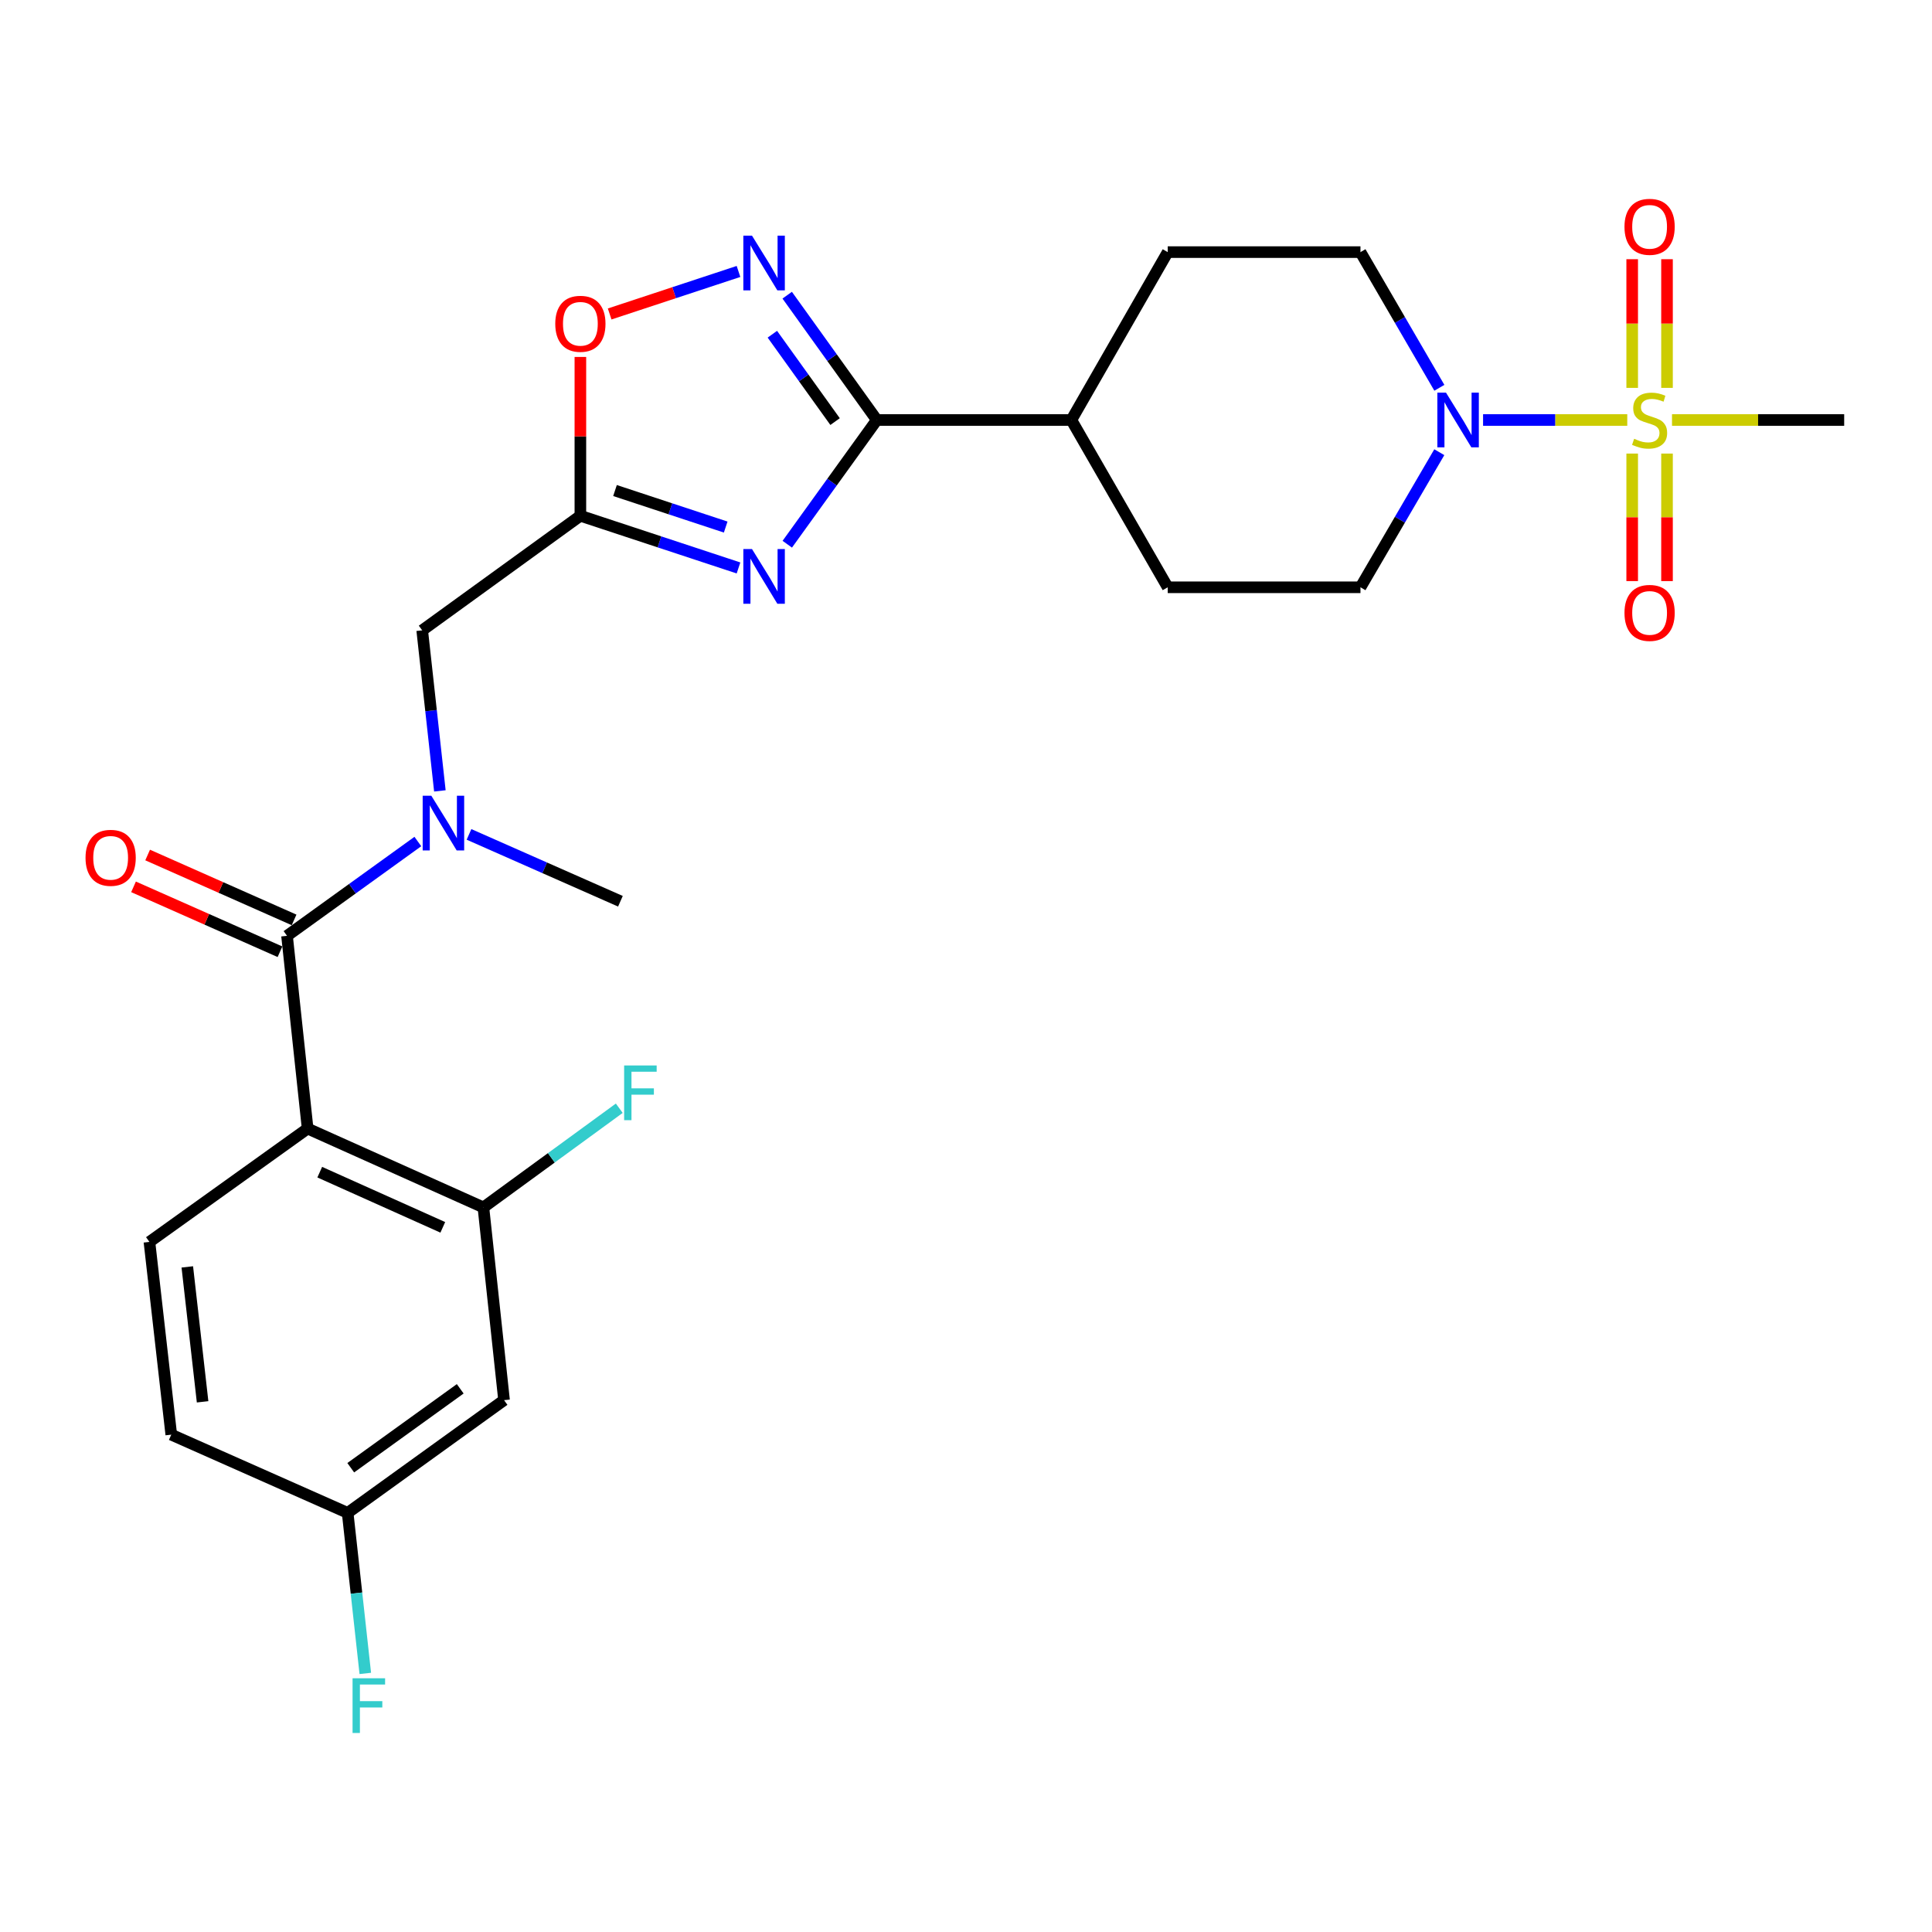 <?xml version='1.0' encoding='iso-8859-1'?>
<svg version='1.1' baseProfile='full'
              xmlns='http://www.w3.org/2000/svg'
                      xmlns:rdkit='http://www.rdkit.org/xml'
                      xmlns:xlink='http://www.w3.org/1999/xlink'
                  xml:space='preserve'
width='1000px' height='1000px' viewBox='0 0 1000 1000'>
<!-- END OF HEADER -->
<rect style='opacity:1.0;fill:#FFFFFF;stroke:none' width='1000' height='1000' x='0' y='0'> </rect>
<path class='bond-6' d='M 842.272,217.392 L 804.954,217.392' style='fill:none;fill-rule:evenodd;stroke:#CCCC00;stroke-width:6px;stroke-linecap:butt;stroke-linejoin:miter;stroke-opacity:1' />
<path class='bond-6' d='M 804.954,217.392 L 767.636,217.392' style='fill:none;fill-rule:evenodd;stroke:#0000FF;stroke-width:6px;stroke-linecap:butt;stroke-linejoin:miter;stroke-opacity:1' />
<path class='bond-13' d='M 862.842,200.77 L 862.842,167.467' style='fill:none;fill-rule:evenodd;stroke:#CCCC00;stroke-width:6px;stroke-linecap:butt;stroke-linejoin:miter;stroke-opacity:1' />
<path class='bond-13' d='M 862.842,167.467 L 862.842,134.164' style='fill:none;fill-rule:evenodd;stroke:#FF0000;stroke-width:6px;stroke-linecap:butt;stroke-linejoin:miter;stroke-opacity:1' />
<path class='bond-13' d='M 844.819,200.77 L 844.819,167.467' style='fill:none;fill-rule:evenodd;stroke:#CCCC00;stroke-width:6px;stroke-linecap:butt;stroke-linejoin:miter;stroke-opacity:1' />
<path class='bond-13' d='M 844.819,167.467 L 844.819,134.164' style='fill:none;fill-rule:evenodd;stroke:#FF0000;stroke-width:6px;stroke-linecap:butt;stroke-linejoin:miter;stroke-opacity:1' />
<path class='bond-14' d='M 844.819,234.766 L 844.819,267.771' style='fill:none;fill-rule:evenodd;stroke:#CCCC00;stroke-width:6px;stroke-linecap:butt;stroke-linejoin:miter;stroke-opacity:1' />
<path class='bond-14' d='M 844.819,267.771 L 844.819,300.776' style='fill:none;fill-rule:evenodd;stroke:#FF0000;stroke-width:6px;stroke-linecap:butt;stroke-linejoin:miter;stroke-opacity:1' />
<path class='bond-14' d='M 862.842,234.766 L 862.842,267.771' style='fill:none;fill-rule:evenodd;stroke:#CCCC00;stroke-width:6px;stroke-linecap:butt;stroke-linejoin:miter;stroke-opacity:1' />
<path class='bond-14' d='M 862.842,267.771 L 862.842,300.776' style='fill:none;fill-rule:evenodd;stroke:#FF0000;stroke-width:6px;stroke-linecap:butt;stroke-linejoin:miter;stroke-opacity:1' />
<path class='bond-23' d='M 865.428,217.392 L 909.987,217.392' style='fill:none;fill-rule:evenodd;stroke:#CCCC00;stroke-width:6px;stroke-linecap:butt;stroke-linejoin:miter;stroke-opacity:1' />
<path class='bond-23' d='M 909.987,217.392 L 954.545,217.392' style='fill:none;fill-rule:evenodd;stroke:#000000;stroke-width:6px;stroke-linecap:butt;stroke-linejoin:miter;stroke-opacity:1' />
<path class='bond-0' d='M 407.494,281.688 L 430.664,249.54' style='fill:none;fill-rule:evenodd;stroke:#0000FF;stroke-width:6px;stroke-linecap:butt;stroke-linejoin:miter;stroke-opacity:1' />
<path class='bond-0' d='M 430.664,249.54 L 453.833,217.392' style='fill:none;fill-rule:evenodd;stroke:#000000;stroke-width:6px;stroke-linecap:butt;stroke-linejoin:miter;stroke-opacity:1' />
<path class='bond-4' d='M 382.248,293.972 L 341.325,280.467' style='fill:none;fill-rule:evenodd;stroke:#0000FF;stroke-width:6px;stroke-linecap:butt;stroke-linejoin:miter;stroke-opacity:1' />
<path class='bond-4' d='M 341.325,280.467 L 300.403,266.963' style='fill:none;fill-rule:evenodd;stroke:#000000;stroke-width:6px;stroke-linecap:butt;stroke-linejoin:miter;stroke-opacity:1' />
<path class='bond-4' d='M 375.619,272.806 L 346.973,263.353' style='fill:none;fill-rule:evenodd;stroke:#0000FF;stroke-width:6px;stroke-linecap:butt;stroke-linejoin:miter;stroke-opacity:1' />
<path class='bond-4' d='M 346.973,263.353 L 318.327,253.9' style='fill:none;fill-rule:evenodd;stroke:#000000;stroke-width:6px;stroke-linecap:butt;stroke-linejoin:miter;stroke-opacity:1' />
<path class='bond-1' d='M 159.227,584.147 L 148.564,484.383' style='fill:none;fill-rule:evenodd;stroke:#000000;stroke-width:6px;stroke-linecap:butt;stroke-linejoin:miter;stroke-opacity:1' />
<path class='bond-8' d='M 159.227,584.147 L 250.21,624.948' style='fill:none;fill-rule:evenodd;stroke:#000000;stroke-width:6px;stroke-linecap:butt;stroke-linejoin:miter;stroke-opacity:1' />
<path class='bond-8' d='M 165.5,606.712 L 229.189,635.272' style='fill:none;fill-rule:evenodd;stroke:#000000;stroke-width:6px;stroke-linecap:butt;stroke-linejoin:miter;stroke-opacity:1' />
<path class='bond-10' d='M 159.227,584.147 L 77.346,642.81' style='fill:none;fill-rule:evenodd;stroke:#000000;stroke-width:6px;stroke-linecap:butt;stroke-linejoin:miter;stroke-opacity:1' />
<path class='bond-2' d='M 148.564,484.383 L 182.422,459.977' style='fill:none;fill-rule:evenodd;stroke:#000000;stroke-width:6px;stroke-linecap:butt;stroke-linejoin:miter;stroke-opacity:1' />
<path class='bond-2' d='M 182.422,459.977 L 216.28,435.571' style='fill:none;fill-rule:evenodd;stroke:#0000FF;stroke-width:6px;stroke-linecap:butt;stroke-linejoin:miter;stroke-opacity:1' />
<path class='bond-16' d='M 152.215,476.145 L 114.317,459.349' style='fill:none;fill-rule:evenodd;stroke:#000000;stroke-width:6px;stroke-linecap:butt;stroke-linejoin:miter;stroke-opacity:1' />
<path class='bond-16' d='M 114.317,459.349 L 76.418,442.552' style='fill:none;fill-rule:evenodd;stroke:#FF0000;stroke-width:6px;stroke-linecap:butt;stroke-linejoin:miter;stroke-opacity:1' />
<path class='bond-16' d='M 144.913,492.622 L 107.015,475.825' style='fill:none;fill-rule:evenodd;stroke:#000000;stroke-width:6px;stroke-linecap:butt;stroke-linejoin:miter;stroke-opacity:1' />
<path class='bond-16' d='M 107.015,475.825 L 69.116,459.029' style='fill:none;fill-rule:evenodd;stroke:#FF0000;stroke-width:6px;stroke-linecap:butt;stroke-linejoin:miter;stroke-opacity:1' />
<path class='bond-3' d='M 453.833,217.392 L 554.529,217.392' style='fill:none;fill-rule:evenodd;stroke:#000000;stroke-width:6px;stroke-linecap:butt;stroke-linejoin:miter;stroke-opacity:1' />
<path class='bond-5' d='M 453.833,217.392 L 430.643,185.092' style='fill:none;fill-rule:evenodd;stroke:#000000;stroke-width:6px;stroke-linecap:butt;stroke-linejoin:miter;stroke-opacity:1' />
<path class='bond-5' d='M 430.643,185.092 L 407.453,152.791' style='fill:none;fill-rule:evenodd;stroke:#0000FF;stroke-width:6px;stroke-linecap:butt;stroke-linejoin:miter;stroke-opacity:1' />
<path class='bond-5' d='M 432.236,218.212 L 416.003,195.602' style='fill:none;fill-rule:evenodd;stroke:#000000;stroke-width:6px;stroke-linecap:butt;stroke-linejoin:miter;stroke-opacity:1' />
<path class='bond-5' d='M 416.003,195.602 L 399.77,172.992' style='fill:none;fill-rule:evenodd;stroke:#0000FF;stroke-width:6px;stroke-linecap:butt;stroke-linejoin:miter;stroke-opacity:1' />
<path class='bond-11' d='M 300.403,266.963 L 218.531,326.267' style='fill:none;fill-rule:evenodd;stroke:#000000;stroke-width:6px;stroke-linecap:butt;stroke-linejoin:miter;stroke-opacity:1' />
<path class='bond-28' d='M 300.403,266.963 L 300.403,225.86' style='fill:none;fill-rule:evenodd;stroke:#000000;stroke-width:6px;stroke-linecap:butt;stroke-linejoin:miter;stroke-opacity:1' />
<path class='bond-28' d='M 300.403,225.86 L 300.403,184.756' style='fill:none;fill-rule:evenodd;stroke:#FF0000;stroke-width:6px;stroke-linecap:butt;stroke-linejoin:miter;stroke-opacity:1' />
<path class='bond-9' d='M 382.248,140.501 L 348.903,151.505' style='fill:none;fill-rule:evenodd;stroke:#0000FF;stroke-width:6px;stroke-linecap:butt;stroke-linejoin:miter;stroke-opacity:1' />
<path class='bond-9' d='M 348.903,151.505 L 315.557,162.509' style='fill:none;fill-rule:evenodd;stroke:#FF0000;stroke-width:6px;stroke-linecap:butt;stroke-linejoin:miter;stroke-opacity:1' />
<path class='bond-17' d='M 745.011,200.718 L 724.593,165.606' style='fill:none;fill-rule:evenodd;stroke:#0000FF;stroke-width:6px;stroke-linecap:butt;stroke-linejoin:miter;stroke-opacity:1' />
<path class='bond-17' d='M 724.593,165.606 L 704.174,130.494' style='fill:none;fill-rule:evenodd;stroke:#000000;stroke-width:6px;stroke-linecap:butt;stroke-linejoin:miter;stroke-opacity:1' />
<path class='bond-18' d='M 744.981,234.058 L 724.578,269.019' style='fill:none;fill-rule:evenodd;stroke:#0000FF;stroke-width:6px;stroke-linecap:butt;stroke-linejoin:miter;stroke-opacity:1' />
<path class='bond-18' d='M 724.578,269.019 L 704.174,303.979' style='fill:none;fill-rule:evenodd;stroke:#000000;stroke-width:6px;stroke-linecap:butt;stroke-linejoin:miter;stroke-opacity:1' />
<path class='bond-7' d='M 227.68,409.362 L 223.105,367.814' style='fill:none;fill-rule:evenodd;stroke:#0000FF;stroke-width:6px;stroke-linecap:butt;stroke-linejoin:miter;stroke-opacity:1' />
<path class='bond-7' d='M 223.105,367.814 L 218.531,326.267' style='fill:none;fill-rule:evenodd;stroke:#000000;stroke-width:6px;stroke-linecap:butt;stroke-linejoin:miter;stroke-opacity:1' />
<path class='bond-26' d='M 242.759,431.88 L 281.944,449.185' style='fill:none;fill-rule:evenodd;stroke:#0000FF;stroke-width:6px;stroke-linecap:butt;stroke-linejoin:miter;stroke-opacity:1' />
<path class='bond-26' d='M 281.944,449.185 L 321.129,466.491' style='fill:none;fill-rule:evenodd;stroke:#000000;stroke-width:6px;stroke-linecap:butt;stroke-linejoin:miter;stroke-opacity:1' />
<path class='bond-12' d='M 250.21,624.948 L 260.894,724.712' style='fill:none;fill-rule:evenodd;stroke:#000000;stroke-width:6px;stroke-linecap:butt;stroke-linejoin:miter;stroke-opacity:1' />
<path class='bond-22' d='M 250.21,624.948 L 285.373,599.286' style='fill:none;fill-rule:evenodd;stroke:#000000;stroke-width:6px;stroke-linecap:butt;stroke-linejoin:miter;stroke-opacity:1' />
<path class='bond-22' d='M 285.373,599.286 L 320.536,573.624' style='fill:none;fill-rule:evenodd;stroke:#33CCCC;stroke-width:6px;stroke-linecap:butt;stroke-linejoin:miter;stroke-opacity:1' />
<path class='bond-24' d='M 77.346,642.81 L 88.65,742.574' style='fill:none;fill-rule:evenodd;stroke:#000000;stroke-width:6px;stroke-linecap:butt;stroke-linejoin:miter;stroke-opacity:1' />
<path class='bond-24' d='M 96.949,655.746 L 104.862,725.58' style='fill:none;fill-rule:evenodd;stroke:#000000;stroke-width:6px;stroke-linecap:butt;stroke-linejoin:miter;stroke-opacity:1' />
<path class='bond-29' d='M 260.894,724.712 L 179.943,783.064' style='fill:none;fill-rule:evenodd;stroke:#000000;stroke-width:6px;stroke-linecap:butt;stroke-linejoin:miter;stroke-opacity:1' />
<path class='bond-29' d='M 238.212,718.845 L 181.547,759.691' style='fill:none;fill-rule:evenodd;stroke:#000000;stroke-width:6px;stroke-linecap:butt;stroke-linejoin:miter;stroke-opacity:1' />
<path class='bond-15' d='M 554.529,217.392 L 604.41,303.979' style='fill:none;fill-rule:evenodd;stroke:#000000;stroke-width:6px;stroke-linecap:butt;stroke-linejoin:miter;stroke-opacity:1' />
<path class='bond-27' d='M 554.529,217.392 L 604.41,130.494' style='fill:none;fill-rule:evenodd;stroke:#000000;stroke-width:6px;stroke-linecap:butt;stroke-linejoin:miter;stroke-opacity:1' />
<path class='bond-19' d='M 704.174,130.494 L 604.41,130.494' style='fill:none;fill-rule:evenodd;stroke:#000000;stroke-width:6px;stroke-linecap:butt;stroke-linejoin:miter;stroke-opacity:1' />
<path class='bond-20' d='M 704.174,303.979 L 604.41,303.979' style='fill:none;fill-rule:evenodd;stroke:#000000;stroke-width:6px;stroke-linecap:butt;stroke-linejoin:miter;stroke-opacity:1' />
<path class='bond-21' d='M 179.943,783.064 L 88.65,742.574' style='fill:none;fill-rule:evenodd;stroke:#000000;stroke-width:6px;stroke-linecap:butt;stroke-linejoin:miter;stroke-opacity:1' />
<path class='bond-25' d='M 179.943,783.064 L 184.509,824.612' style='fill:none;fill-rule:evenodd;stroke:#000000;stroke-width:6px;stroke-linecap:butt;stroke-linejoin:miter;stroke-opacity:1' />
<path class='bond-25' d='M 184.509,824.612 L 189.075,866.159' style='fill:none;fill-rule:evenodd;stroke:#33CCCC;stroke-width:6px;stroke-linecap:butt;stroke-linejoin:miter;stroke-opacity:1' />
<path  class='atom-0' d='M 845.83 227.112
Q 846.15 227.232, 847.47 227.792
Q 848.79 228.352, 850.23 228.712
Q 851.71 229.032, 853.15 229.032
Q 855.83 229.032, 857.39 227.752
Q 858.95 226.432, 858.95 224.152
Q 858.95 222.592, 858.15 221.632
Q 857.39 220.672, 856.19 220.152
Q 854.99 219.632, 852.99 219.032
Q 850.47 218.272, 848.95 217.552
Q 847.47 216.832, 846.39 215.312
Q 845.35 213.792, 845.35 211.232
Q 845.35 207.672, 847.75 205.472
Q 850.19 203.272, 854.99 203.272
Q 858.27 203.272, 861.99 204.832
L 861.07 207.912
Q 857.67 206.512, 855.11 206.512
Q 852.35 206.512, 850.83 207.672
Q 849.31 208.792, 849.35 210.752
Q 849.35 212.272, 850.11 213.192
Q 850.91 214.112, 852.03 214.632
Q 853.19 215.152, 855.11 215.752
Q 857.67 216.552, 859.19 217.352
Q 860.71 218.152, 861.79 219.792
Q 862.91 221.392, 862.91 224.152
Q 862.91 228.072, 860.27 230.192
Q 857.67 232.272, 853.31 232.272
Q 850.79 232.272, 848.87 231.712
Q 846.99 231.192, 844.75 230.272
L 845.83 227.112
' fill='#CCCC00'/>
<path  class='atom-1' d='M 389.231 284.182
L 398.511 299.182
Q 399.431 300.662, 400.911 303.342
Q 402.391 306.022, 402.471 306.182
L 402.471 284.182
L 406.231 284.182
L 406.231 312.502
L 402.351 312.502
L 392.391 296.102
Q 391.231 294.182, 389.991 291.982
Q 388.791 289.782, 388.431 289.102
L 388.431 312.502
L 384.751 312.502
L 384.751 284.182
L 389.231 284.182
' fill='#0000FF'/>
<path  class='atom-6' d='M 389.231 121.971
L 398.511 136.971
Q 399.431 138.451, 400.911 141.131
Q 402.391 143.811, 402.471 143.971
L 402.471 121.971
L 406.231 121.971
L 406.231 150.291
L 402.351 150.291
L 392.391 133.891
Q 391.231 131.971, 389.991 129.771
Q 388.791 127.571, 388.431 126.891
L 388.431 150.291
L 384.751 150.291
L 384.751 121.971
L 389.231 121.971
' fill='#0000FF'/>
<path  class='atom-7' d='M 748.447 203.232
L 757.727 218.232
Q 758.647 219.712, 760.127 222.392
Q 761.607 225.072, 761.687 225.232
L 761.687 203.232
L 765.447 203.232
L 765.447 231.552
L 761.567 231.552
L 751.607 215.152
Q 750.447 213.232, 749.207 211.032
Q 748.007 208.832, 747.647 208.152
L 747.647 231.552
L 743.967 231.552
L 743.967 203.232
L 748.447 203.232
' fill='#0000FF'/>
<path  class='atom-8' d='M 223.255 411.871
L 232.535 426.871
Q 233.455 428.351, 234.935 431.031
Q 236.415 433.711, 236.495 433.871
L 236.495 411.871
L 240.255 411.871
L 240.255 440.191
L 236.375 440.191
L 226.415 423.791
Q 225.255 421.871, 224.015 419.671
Q 222.815 417.471, 222.455 416.791
L 222.455 440.191
L 218.775 440.191
L 218.775 411.871
L 223.255 411.871
' fill='#0000FF'/>
<path  class='atom-10' d='M 287.403 167.59
Q 287.403 160.79, 290.763 156.99
Q 294.123 153.19, 300.403 153.19
Q 306.683 153.19, 310.043 156.99
Q 313.403 160.79, 313.403 167.59
Q 313.403 174.47, 310.003 178.39
Q 306.603 182.27, 300.403 182.27
Q 294.163 182.27, 290.763 178.39
Q 287.403 174.51, 287.403 167.59
M 300.403 179.07
Q 304.723 179.07, 307.043 176.19
Q 309.403 173.27, 309.403 167.59
Q 309.403 162.03, 307.043 159.23
Q 304.723 156.39, 300.403 156.39
Q 296.083 156.39, 293.723 159.19
Q 291.403 161.99, 291.403 167.59
Q 291.403 173.31, 293.723 176.19
Q 296.083 179.07, 300.403 179.07
' fill='#FF0000'/>
<path  class='atom-14' d='M 840.83 117.397
Q 840.83 110.597, 844.19 106.797
Q 847.55 102.997, 853.83 102.997
Q 860.11 102.997, 863.47 106.797
Q 866.83 110.597, 866.83 117.397
Q 866.83 124.277, 863.43 128.197
Q 860.03 132.077, 853.83 132.077
Q 847.59 132.077, 844.19 128.197
Q 840.83 124.317, 840.83 117.397
M 853.83 128.877
Q 858.15 128.877, 860.47 125.997
Q 862.83 123.077, 862.83 117.397
Q 862.83 111.837, 860.47 109.037
Q 858.15 106.197, 853.83 106.197
Q 849.51 106.197, 847.15 108.997
Q 844.83 111.797, 844.83 117.397
Q 844.83 123.117, 847.15 125.997
Q 849.51 128.877, 853.83 128.877
' fill='#FF0000'/>
<path  class='atom-15' d='M 840.83 317.235
Q 840.83 310.435, 844.19 306.635
Q 847.55 302.835, 853.83 302.835
Q 860.11 302.835, 863.47 306.635
Q 866.83 310.435, 866.83 317.235
Q 866.83 324.115, 863.43 328.035
Q 860.03 331.915, 853.83 331.915
Q 847.59 331.915, 844.19 328.035
Q 840.83 324.155, 840.83 317.235
M 853.83 328.715
Q 858.15 328.715, 860.47 325.835
Q 862.83 322.915, 862.83 317.235
Q 862.83 311.675, 860.47 308.875
Q 858.15 306.035, 853.83 306.035
Q 849.51 306.035, 847.15 308.835
Q 844.83 311.635, 844.83 317.235
Q 844.83 322.955, 847.15 325.835
Q 849.51 328.715, 853.83 328.715
' fill='#FF0000'/>
<path  class='atom-17' d='M 44.271 444.003
Q 44.271 437.203, 47.631 433.403
Q 50.991 429.603, 57.271 429.603
Q 63.551 429.603, 66.911 433.403
Q 70.271 437.203, 70.271 444.003
Q 70.271 450.883, 66.871 454.803
Q 63.471 458.683, 57.271 458.683
Q 51.031 458.683, 47.631 454.803
Q 44.271 450.923, 44.271 444.003
M 57.271 455.483
Q 61.591 455.483, 63.911 452.603
Q 66.271 449.683, 66.271 444.003
Q 66.271 438.443, 63.911 435.643
Q 61.591 432.803, 57.271 432.803
Q 52.951 432.803, 50.591 435.603
Q 48.271 438.403, 48.271 444.003
Q 48.271 449.723, 50.591 452.603
Q 52.951 455.483, 57.271 455.483
' fill='#FF0000'/>
<path  class='atom-23' d='M 323.051 551.484
L 339.891 551.484
L 339.891 554.724
L 326.851 554.724
L 326.851 563.324
L 338.451 563.324
L 338.451 566.604
L 326.851 566.604
L 326.851 579.804
L 323.051 579.804
L 323.051 551.484
' fill='#33CCCC'/>
<path  class='atom-26' d='M 182.487 868.668
L 199.327 868.668
L 199.327 871.908
L 186.287 871.908
L 186.287 880.508
L 197.887 880.508
L 197.887 883.788
L 186.287 883.788
L 186.287 896.988
L 182.487 896.988
L 182.487 868.668
' fill='#33CCCC'/>
</svg>
